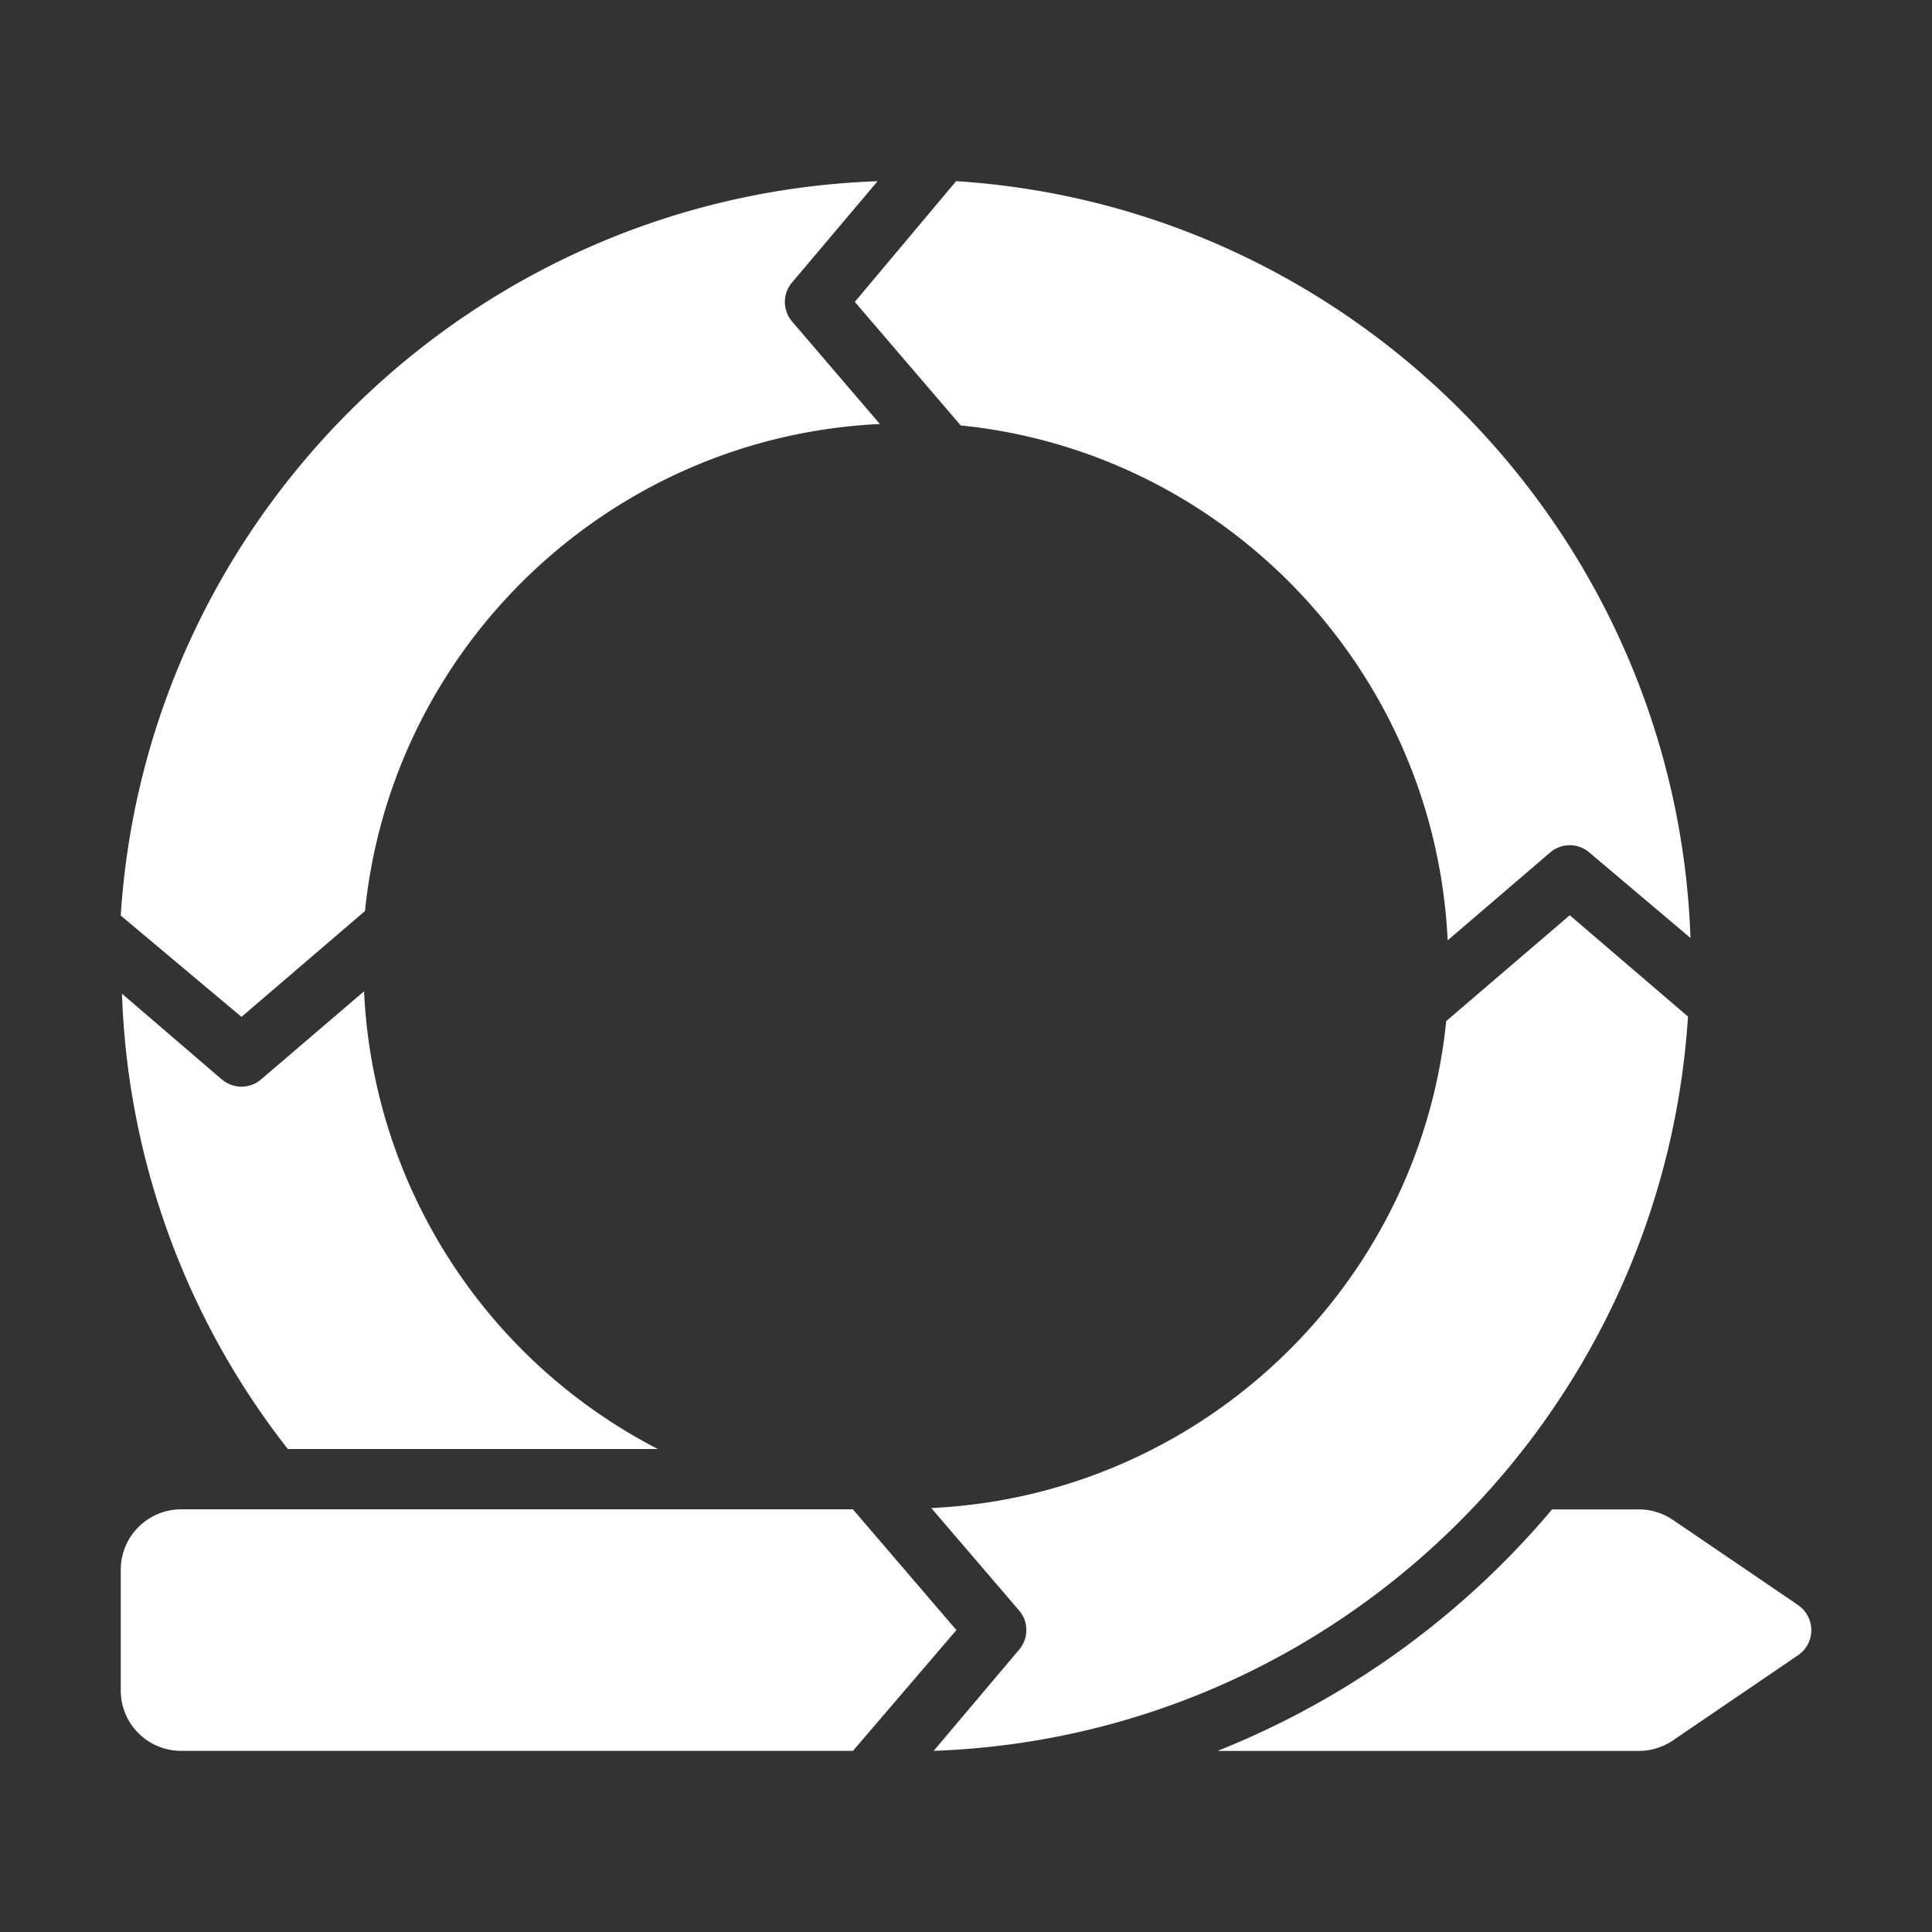<svg xmlns="http://www.w3.org/2000/svg" width="30" height="30" fill="none" viewBox="0 0 30 30">
  <rect x="0" y="0" width="30" height="30" fill="#333333" stroke="none"/>
  <path fill="#fff" d="m27.919 24.922-1.942-1.321a.938.938 0 0 0-.528-.163h-1.348a13.174 13.174 0 0 1-5.195 3.75h6.543a.937.937 0 0 0 .528-.163l1.942-1.322a.471.471 0 0 0 0-.78ZM3.75 15.79l1.918-1.644c.417-4.121 3.814-7.365 7.995-7.562l-1.362-1.59a.467.467 0 0 1 0-.61l1.326-1.57c-6.265.22-11.355 5.184-11.752 11.403L3.75 15.79Z"/>
  <path fill="#fff" d="m13.274 4.688 1.644 1.918c4.12.417 7.364 3.814 7.561 7.996l1.591-1.364a.467.467 0 0 1 .61 0l1.57 1.327C26.029 8.3 21.066 3.209 14.847 2.813l-1.573 1.874ZM3.445 16.762 1.894 15.43a12.122 12.122 0 0 0 2.575 7.07h5.746a8.435 8.435 0 0 1-4.562-7.107L4.055 16.76a.467.467 0 0 1-.61 0v.002Zm11.406 8.55-1.607-1.875H2.813a.938.938 0 0 0-.938.937v1.875a.937.937 0 0 0 .938.938h10.432l1.606-1.875Z"/>
  <path fill="#fff" d="m24.375 14.212-1.918 1.643c-.417 4.121-3.815 7.365-7.996 7.562l1.363 1.59a.468.468 0 0 1 0 .61l-1.326 1.57c6.265-.222 11.315-5.184 11.713-11.402l-1.836-1.573Z"/>
</svg>
